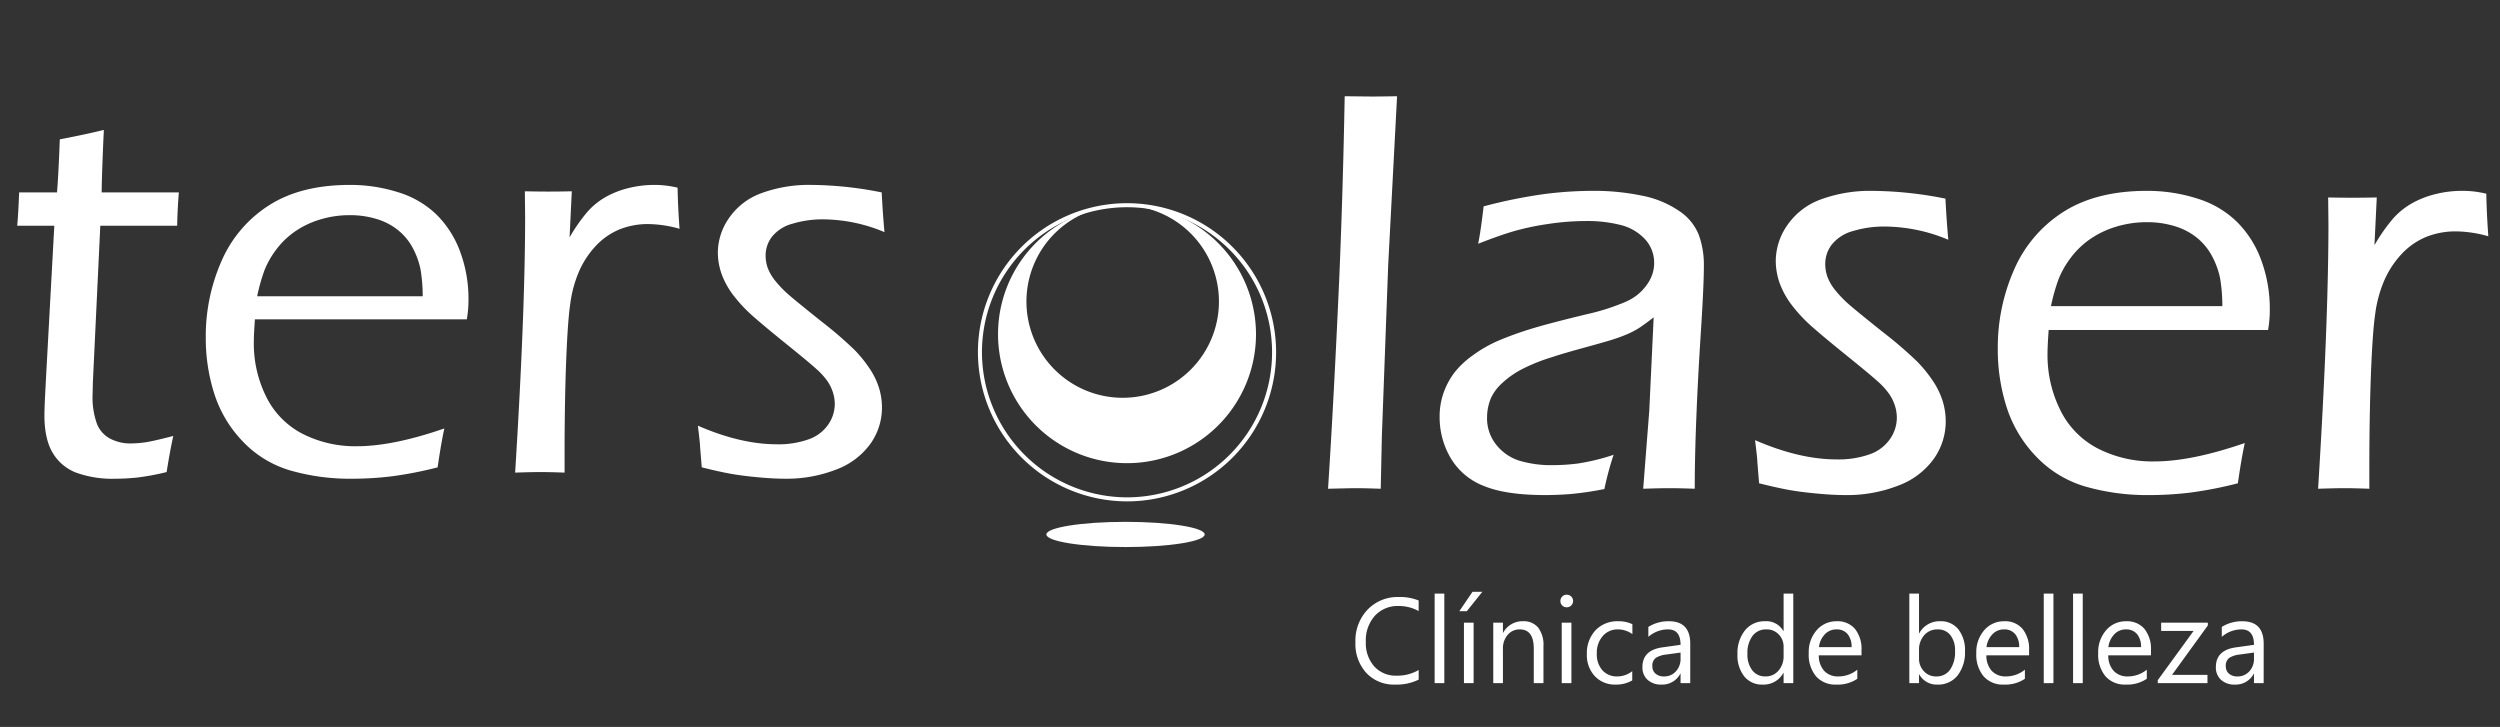 <?xml version="1.0" encoding="UTF-8"?> <svg xmlns="http://www.w3.org/2000/svg" width="619.793" height="180.219" viewBox="0 0 619.793 180.219"><rect x="0" y="0" width="619.793" height="180.219" fill="#333333" stroke="none"/><g id="Grupo_469" data-name="Grupo 469" transform="translate(1398.908 -4923.295)"><path id="Trazado_11974" data-name="Trazado 11974" d="M42.961-9.088Q42.2-5.714,41.309-.138a60.9,60.9,0,0,1-7.436,1.377q-2.754.275-5.232.275a26.291,26.291,0,0,1-9.88-1.549,11.6,11.6,0,0,1-5.749-4.957q-2-3.408-2-9.26,0-.757.07-2.685t.7-13.425l1.681-30.844h-9.2q.276-2.892.483-8.262h9.385q.347-3.855.694-13.15,6.456-1.239,10.919-2.341-.477,10.189-.544,15.491H44.338q-.344,4.337-.413,8.262H24.865L23.026-22.444l-.068,2.96a19.177,19.177,0,0,0,1.134,7.539,7.092,7.092,0,0,0,3.4,3.615,10.726,10.726,0,0,0,4.742,1.1A27.232,27.232,0,0,0,35.95-7.5Q37.944-7.78,42.961-9.088Zm67.2-1.859Q109.33-7.16,108.5-1.308A95.362,95.362,0,0,1,97.041.929a80.743,80.743,0,0,1-9.673.585A53.5,53.5,0,0,1,71.911-.551,26.51,26.51,0,0,1,60.173-7.745,30.344,30.344,0,0,1,53.15-19.484,45.2,45.2,0,0,1,51.016-33.46,46.105,46.105,0,0,1,54.94-52.5,30.966,30.966,0,0,1,66.748-66.3q7.883-5.026,20-5.026A39.147,39.147,0,0,1,98.728-69.5a23.509,23.509,0,0,1,9.5,5.542,25.072,25.072,0,0,1,5.852,9.191,33.571,33.571,0,0,1,2.065,11.945A27.684,27.684,0,0,1,115.733-38H63.2q-.275,3.787-.275,5.783A29.505,29.505,0,0,0,65.956-18.9a20.486,20.486,0,0,0,8.95,9.226A28.715,28.715,0,0,0,88.538-6.541Q97.419-6.541,110.156-10.947Zm-46.4-32.771h41.033a39.591,39.591,0,0,0-.551-6.747,19.6,19.6,0,0,0-1.79-4.991A14.243,14.243,0,0,0,98.9-59.932a15.48,15.48,0,0,0-5.37-2.892,22.221,22.221,0,0,0-6.781-1,25.035,25.035,0,0,0-7.47,1.1,22.066,22.066,0,0,0-6.265,3.029,20.035,20.035,0,0,0-4.613,4.51,21.828,21.828,0,0,0-2.823,4.991A46.364,46.364,0,0,0,63.753-43.718ZM127.712,0q2.475-39.725,2.475-63.409l-.069-6.334q3.512.069,5.784.069,2.617,0,5.854-.069l-.549,11.429a41.939,41.939,0,0,1,4.51-6.437,17.923,17.923,0,0,1,4.44-3.58,22.342,22.342,0,0,1,5.611-2.2,26.446,26.446,0,0,1,6.505-.792,24.031,24.031,0,0,1,5.714.688q.069,4.544.482,10.189a29.235,29.235,0,0,0-7.64-1.17,18.879,18.879,0,0,0-7.3,1.343,16.924,16.924,0,0,0-5.816,4.062,22.3,22.3,0,0,0-4.234,6.506,30.049,30.049,0,0,0-2.1,7.849q-.723,4.819-1.136,17.556-.274,9.294-.274,19.69V0q-3.72-.138-5.993-.138Q131.914-.138,127.712,0Zm46.266-1.308-.413-5.059q0-.833-.551-5.268,10.6,4.613,19.553,4.613a22.3,22.3,0,0,0,7.917-1.235,9.8,9.8,0,0,0,4.854-3.671,9,9,0,0,0,1.618-5.043,9.673,9.673,0,0,0-.448-2.882,10.685,10.685,0,0,0-1.343-2.779,17.121,17.121,0,0,0-2.651-2.95q-1.756-1.613-7.3-6.088t-8.4-6.988a36.439,36.439,0,0,1-4.888-5.164,19.845,19.845,0,0,1-2.995-5.336,15.992,15.992,0,0,1-.964-5.439,15.066,15.066,0,0,1,2.788-8.537,16.583,16.583,0,0,1,8.055-6.162,34.27,34.27,0,0,1,12.358-2.031,91.285,91.285,0,0,1,17.418,1.859q.275,5.37.688,9.845a39.84,39.84,0,0,0-15.215-3.167,25.58,25.58,0,0,0-7.539,1.067,9.738,9.738,0,0,0-5.095,3.2,7.579,7.579,0,0,0-1.618,4.682,9.2,9.2,0,0,0,.551,3.167,11.837,11.837,0,0,0,1.962,3.27,26.825,26.825,0,0,0,3.408,3.477q2,1.721,7.952,6.472a97.469,97.469,0,0,1,8.158,7.022,31.949,31.949,0,0,1,3.787,4.682,18.624,18.624,0,0,1,2.306,4.785,16.58,16.58,0,0,1,.723,4.854A15.421,15.421,0,0,1,215.8-7.16a18.262,18.262,0,0,1-8.5,6.4,33.668,33.668,0,0,1-12.668,2.272q-2.96,0-6.954-.379T180.9.241Q178.109-.275,173.978-1.308Z" transform="translate(-1398.908 5040.464)" fill="#fff"></path><path id="Trazado_11975" data-name="Trazado 11975" d="M8.127,0Q9.549-21.957,10.9-52.041q.925-21.886,1.351-45.269l6.635.071q2.07,0,6.35-.071l-2.2,41.847L21.469-13.117,21.185,0q-4.211-.143-6.279-.143Q14.05-.143,8.127,0ZM45.34-60.738q.642-3.137,1.354-9.268a125.212,125.212,0,0,1,14.864-3.03,95.411,95.411,0,0,1,12.3-.82,58.352,58.352,0,0,1,12.012,1.176,24.608,24.608,0,0,1,9.3,3.814,12.785,12.785,0,0,1,4.919,6.06,21.837,21.837,0,0,1,1.212,7.343q0,4.919-.744,16.5T99.425-17.537Q99.035-7.7,99.035,0q-3.854-.143-6.28-.143-2.285,0-6.5.143l1.515-19.462,1.083-23.026q-2.5,1.925-3.745,2.709a20.727,20.727,0,0,1-2.818,1.461q-1.57.677-3.46,1.283t-7.348,2.1q-5.458,1.5-7.741,2.281a44.934,44.934,0,0,0-7.776,3.137,22.435,22.435,0,0,0-4.78,3.422,11.491,11.491,0,0,0-2.711,3.707,12.558,12.558,0,0,0-.928,4.776,10.406,10.406,0,0,0,2.281,6.7A11.8,11.8,0,0,0,55.57-6.951a27.462,27.462,0,0,0,8.305,1.1,49.9,49.9,0,0,0,6.273-.416,53.148,53.148,0,0,0,8.769-2.15A75.711,75.711,0,0,0,76.636.071a78.786,78.786,0,0,1-8.483,1.248q-3.279.25-6.2.25-9.767,0-15.256-2.281a16.4,16.4,0,0,1-8.2-6.951,19.891,19.891,0,0,1-2.709-10.159,17.56,17.56,0,0,1,.962-5.917,18.7,18.7,0,0,1,2.6-4.919,21.63,21.63,0,0,1,4.67-4.42,32.614,32.614,0,0,1,6.345-3.636A82.07,82.07,0,0,1,58.1-39.53q4.421-1.39,14.189-3.743a54.838,54.838,0,0,0,5.347-1.461q2.211-.749,3.921-1.461a13.845,13.845,0,0,0,2.995-1.675,12.241,12.241,0,0,0,2.353-2.353,10.125,10.125,0,0,0,1.568-2.816,8.584,8.584,0,0,0,.5-2.852,8.564,8.564,0,0,0-2.282-5.988,12.182,12.182,0,0,0-5.954-3.493,33.269,33.269,0,0,0-8.663-1,62.8,62.8,0,0,0-9.518.749,65.783,65.783,0,0,0-8.414,1.782Q50.616-62.806,45.34-60.738ZM114.989-1.354l-.428-5.239q0-.862-.57-5.455,10.979,4.776,20.246,4.776a23.089,23.089,0,0,0,8.2-1.279,10.145,10.145,0,0,0,5.026-3.8,9.314,9.314,0,0,0,1.675-5.221,10.016,10.016,0,0,0-.463-2.985,11.063,11.063,0,0,0-1.39-2.877,17.729,17.729,0,0,0-2.745-3.055q-1.818-1.67-7.557-6.3t-8.7-7.236a37.731,37.731,0,0,1-5.062-5.347,20.549,20.549,0,0,1-3.1-5.525,16.559,16.559,0,0,1-1-5.632,15.6,15.6,0,0,1,2.887-8.84,17.171,17.171,0,0,1,8.341-6.38,35.485,35.485,0,0,1,12.8-2.1,94.522,94.522,0,0,1,18.036,1.925q.285,5.561.713,10.194a41.253,41.253,0,0,0-15.755-3.279,26.487,26.487,0,0,0-7.806,1.1,10.083,10.083,0,0,0-5.275,3.315,7.847,7.847,0,0,0-1.675,4.848,9.521,9.521,0,0,0,.57,3.279,12.256,12.256,0,0,0,2.032,3.386,27.777,27.777,0,0,0,3.529,3.6q2.067,1.782,8.234,6.7A100.924,100.924,0,0,1,154.2-31.51a33.082,33.082,0,0,1,3.921,4.848,19.284,19.284,0,0,1,2.388,4.955,17.168,17.168,0,0,1,.749,5.026A15.968,15.968,0,0,1,158.3-7.414a18.909,18.909,0,0,1-8.8,6.63,34.862,34.862,0,0,1-13.117,2.353q-3.065,0-7.2-.392T122.154.25Q119.267-.285,114.989-1.354ZM235.4-11.335q-.855,3.921-1.711,9.98A98.743,98.743,0,0,1,221.816.962a83.607,83.607,0,0,1-10.016.606,55.4,55.4,0,0,1-16-2.139,27.45,27.45,0,0,1-12.155-7.45,31.42,31.42,0,0,1-7.271-12.155,46.806,46.806,0,0,1-2.21-14.472,47.74,47.74,0,0,1,4.063-19.711,32.064,32.064,0,0,1,12.226-14.293q8.163-5.2,20.709-5.2a40.535,40.535,0,0,1,12.4,1.889,24.342,24.342,0,0,1,9.838,5.739,25.961,25.961,0,0,1,6.06,9.517A34.761,34.761,0,0,1,241.6-44.342a28.665,28.665,0,0,1-.428,4.99H186.777q-.285,3.921-.285,5.988a30.552,30.552,0,0,0,3.137,13.794,21.212,21.212,0,0,0,9.268,9.553,29.733,29.733,0,0,0,14.115,3.244Q222.208-6.772,235.4-11.335ZM187.348-45.269h42.488a41,41,0,0,0-.57-6.986,20.29,20.29,0,0,0-1.854-5.168,14.748,14.748,0,0,0-3.671-4.634,16.029,16.029,0,0,0-5.561-2.994,23.009,23.009,0,0,0-7.022-1.034,25.923,25.923,0,0,0-7.735,1.141,22.848,22.848,0,0,0-6.487,3.137,20.745,20.745,0,0,0-4.776,4.669,22.6,22.6,0,0,0-2.923,5.168A48.009,48.009,0,0,0,187.348-45.269ZM253.575,0q2.563-41.134,2.563-65.657l-.071-6.559q3.637.071,5.989.071,2.71,0,6.062-.071l-.568,11.834a43.426,43.426,0,0,1,4.669-6.666,18.559,18.559,0,0,1,4.6-3.707,23.133,23.133,0,0,1,5.809-2.281,27.384,27.384,0,0,1,6.736-.82,24.883,24.883,0,0,1,5.917.713q.071,4.705.5,10.551a30.272,30.272,0,0,0-7.911-1.212,19.548,19.548,0,0,0-7.556,1.39,17.524,17.524,0,0,0-6.022,4.206,23.089,23.089,0,0,0-4.384,6.737,31.115,31.115,0,0,0-2.173,8.127q-.749,4.99-1.176,18.179-.284,9.624-.284,20.389V0q-3.852-.143-6.206-.143Q257.926-.143,253.575,0Z" transform="translate(-1077.787 5044.464)" fill="#fff"></path><path id="Trazado_11976" data-name="Trazado 11976" d="M17.051-.879a12.32,12.32,0,0,1-5.8,1.23A9.355,9.355,0,0,1,4.072-2.534a10.648,10.648,0,0,1-2.7-7.573,11.161,11.161,0,0,1,3.032-8.145,10.292,10.292,0,0,1,7.69-3.105,12.33,12.33,0,0,1,4.951.864v2.622a10.041,10.041,0,0,0-4.98-1.26A7.642,7.642,0,0,0,6.2-16.714a9.106,9.106,0,0,0-2.249,6.46,8.664,8.664,0,0,0,2.1,6.116A7.153,7.153,0,0,0,11.572-1.86a10.346,10.346,0,0,0,5.479-1.406ZM23.408,0h-2.4V-22.207h2.4Zm7.266,0h-2.4V-15h2.4Zm2.153-22.646-3.838,4.8h-1.86l3.267-4.8ZM47.988,0h-2.4V-8.555q0-4.775-3.486-4.775a3.782,3.782,0,0,0-2.981,1.355,5.022,5.022,0,0,0-1.179,3.42V0h-2.4V-15h2.4v2.49H38a5.414,5.414,0,0,1,4.922-2.842,4.589,4.589,0,0,1,3.765,1.589,7.08,7.08,0,0,1,1.3,4.592Zm5.757-18.809a1.522,1.522,0,0,1-1.1-.439,1.483,1.483,0,0,1-.454-1.113,1.507,1.507,0,0,1,.454-1.121,1.509,1.509,0,0,1,1.1-.447,1.551,1.551,0,0,1,1.121.447,1.5,1.5,0,0,1,.461,1.121,1.485,1.485,0,0,1-.461,1.1A1.538,1.538,0,0,1,53.745-18.809ZM54.917,0h-2.4V-15h2.4ZM70-.688A7.806,7.806,0,0,1,65.9.352a6.791,6.791,0,0,1-5.178-2.087,7.565,7.565,0,0,1-1.97-5.413A8.316,8.316,0,0,1,60.879-13.1a7.43,7.43,0,0,1,5.669-2.249,7.891,7.891,0,0,1,3.486.732v2.461A6.108,6.108,0,0,0,66.46-13.33a4.83,4.83,0,0,0-3.772,1.648,6.253,6.253,0,0,0-1.472,4.329A5.954,5.954,0,0,0,62.6-3.193,4.771,4.771,0,0,0,66.313-1.67,6.021,6.021,0,0,0,70-2.974ZM84.375,0h-2.4V-2.344h-.059A5.029,5.029,0,0,1,77.3.352,4.931,4.931,0,0,1,73.792-.835a4.111,4.111,0,0,1-1.267-3.149q0-4.2,4.951-4.893l4.5-.63q0-3.823-3.091-3.823a7.384,7.384,0,0,0-4.893,1.846v-2.461a9.3,9.3,0,0,1,5.1-1.406q5.288,0,5.288,5.6Zm-2.4-7.588-3.618.5a5.874,5.874,0,0,0-2.52.828,2.387,2.387,0,0,0-.85,2.1,2.289,2.289,0,0,0,.784,1.794,3.028,3.028,0,0,0,2.087.7,3.856,3.856,0,0,0,2.952-1.252,4.475,4.475,0,0,0,1.165-3.171ZM109.922,0h-2.4V-2.549h-.059A5.546,5.546,0,0,1,102.3.352a5.6,5.6,0,0,1-4.519-2.014,8.263,8.263,0,0,1-1.692-5.486,8.989,8.989,0,0,1,1.875-5.962,6.184,6.184,0,0,1,5-2.241,4.808,4.808,0,0,1,4.5,2.432h.059v-9.287h2.4Zm-2.4-6.782V-8.994a4.291,4.291,0,0,0-1.2-3.076,4.029,4.029,0,0,0-3.047-1.26,4.148,4.148,0,0,0-3.457,1.611,7.061,7.061,0,0,0-1.26,4.453,6.35,6.35,0,0,0,1.208,4.094,3.95,3.95,0,0,0,3.245,1.5,4.1,4.1,0,0,0,3.259-1.45A5.4,5.4,0,0,0,107.52-6.782ZM126.841-6.9H116.25A5.61,5.61,0,0,0,117.6-3.032a4.646,4.646,0,0,0,3.545,1.362A7.37,7.37,0,0,0,125.8-3.34v2.256A8.706,8.706,0,0,1,120.571.352a6.34,6.34,0,0,1-5-2.043,8.364,8.364,0,0,1-1.816-5.75,8.2,8.2,0,0,1,1.985-5.706,6.364,6.364,0,0,1,4.929-2.2,5.639,5.639,0,0,1,4.556,1.9,7.94,7.94,0,0,1,1.611,5.288ZM124.38-8.936a4.888,4.888,0,0,0-1-3.237,3.419,3.419,0,0,0-2.747-1.157,3.881,3.881,0,0,0-2.886,1.216,5.518,5.518,0,0,0-1.465,3.179Zm16.772,6.768h-.059V0h-2.4V-22.207h2.4v9.844h.059a5.681,5.681,0,0,1,5.186-2.988,5.5,5.5,0,0,1,4.519,2.014,8.317,8.317,0,0,1,1.633,5.4,9.3,9.3,0,0,1-1.831,6.028,6.1,6.1,0,0,1-5.01,2.263A4.934,4.934,0,0,1,141.152-2.168Zm-.059-6.05v2.095A4.46,4.46,0,0,0,142.3-2.966a4.013,4.013,0,0,0,3.069,1.3,4.021,4.021,0,0,0,3.42-1.67,7.661,7.661,0,0,0,1.238-4.644,6.048,6.048,0,0,0-1.157-3.926,3.83,3.83,0,0,0-3.135-1.421,4.256,4.256,0,0,0-3.369,1.458A5.352,5.352,0,0,0,141.094-8.218ZM168.384-6.9H157.793a5.61,5.61,0,0,0,1.348,3.867,4.646,4.646,0,0,0,3.545,1.362,7.37,7.37,0,0,0,4.658-1.67v2.256A8.706,8.706,0,0,1,162.114.352a6.34,6.34,0,0,1-5-2.043,8.364,8.364,0,0,1-1.816-5.75,8.2,8.2,0,0,1,1.985-5.706,6.364,6.364,0,0,1,4.929-2.2,5.639,5.639,0,0,1,4.556,1.9,7.94,7.94,0,0,1,1.611,5.288Zm-2.461-2.036a4.888,4.888,0,0,0-1-3.237,3.419,3.419,0,0,0-2.747-1.157,3.881,3.881,0,0,0-2.886,1.216,5.518,5.518,0,0,0-1.465,3.179ZM174.419,0h-2.4V-22.207h2.4Zm7.266,0h-2.4V-22.207h2.4ZM198.6-6.9H188.013a5.61,5.61,0,0,0,1.348,3.867,4.646,4.646,0,0,0,3.545,1.362,7.37,7.37,0,0,0,4.658-1.67v2.256A8.706,8.706,0,0,1,192.334.352a6.34,6.34,0,0,1-5-2.043,8.364,8.364,0,0,1-1.816-5.75,8.2,8.2,0,0,1,1.985-5.706,6.364,6.364,0,0,1,4.929-2.2,5.639,5.639,0,0,1,4.556,1.9A7.94,7.94,0,0,1,198.6-8.159Zm-2.461-2.036a4.888,4.888,0,0,0-1-3.237,3.419,3.419,0,0,0-2.747-1.157,3.881,3.881,0,0,0-2.886,1.216,5.518,5.518,0,0,0-1.465,3.179ZM212.7-14.312,203.818-2.051h8.789V0H200.288V-.747l8.877-12.2h-8.042V-15H212.7ZM226.538,0h-2.4V-2.344h-.059a5.029,5.029,0,0,1-4.614,2.7,4.931,4.931,0,0,1-3.508-1.187,4.111,4.111,0,0,1-1.267-3.149q0-4.2,4.951-4.893l4.5-.63q0-3.823-3.091-3.823a7.384,7.384,0,0,0-4.893,1.846v-2.461a9.3,9.3,0,0,1,5.1-1.406q5.288,0,5.288,5.6Zm-2.4-7.588-3.618.5a5.874,5.874,0,0,0-2.52.828,2.387,2.387,0,0,0-.85,2.1,2.289,2.289,0,0,0,.784,1.794,3.028,3.028,0,0,0,2.087.7,3.856,3.856,0,0,0,2.952-1.252,4.475,4.475,0,0,0,1.165-3.171Z" transform="translate(-1064.245 5092.663)" fill="#fff"></path><path id="Trazado_11953" data-name="Trazado 11953" d="M288.051,125.609a36.462,36.462,0,1,0-36.463-36.462A36.532,36.532,0,0,0,288.051,125.609Z" transform="translate(-1407.552 4921.486)" fill="none" stroke="#fff" stroke-miterlimit="10" stroke-width="1"></path><path id="Trazado_11954" data-name="Trazado 11954" d="M320.188,84.658a31.977,31.977,0,1,1-39.176-31.152,23.861,23.861,0,1,0,6.132-.8c.357-.01.714-.019,1.072-.019a32.036,32.036,0,0,1,31.973,31.972" transform="translate(-1407.712 4921.485)" fill="#fff" fill-rule="evenodd"></path><path id="Trazado_11955" data-name="Trazado 11955" d="M287.959,52.706a31.559,31.559,0,0,0-6.006.792,23.653,23.653,0,0,1,6.006-.792" transform="translate(-1408.595 4921.485)" fill="#fff" fill-rule="evenodd"></path><path id="Trazado_11956" data-name="Trazado 11956" d="M288.265,140.227c10.807,0,19.621-1.4,19.621-3.126s-8.814-3.126-19.621-3.126-19.621,1.4-19.621,3.126,8.814,3.126,19.621,3.126" transform="translate(-1408.138 4918.693)" fill="#fff" fill-rule="evenodd"></path><rect id="Rectángulo_177" data-name="Rectángulo 177" width="619.793" height="180.219" transform="translate(-1398.908 4923.295)" fill="none"></rect></g></svg> 